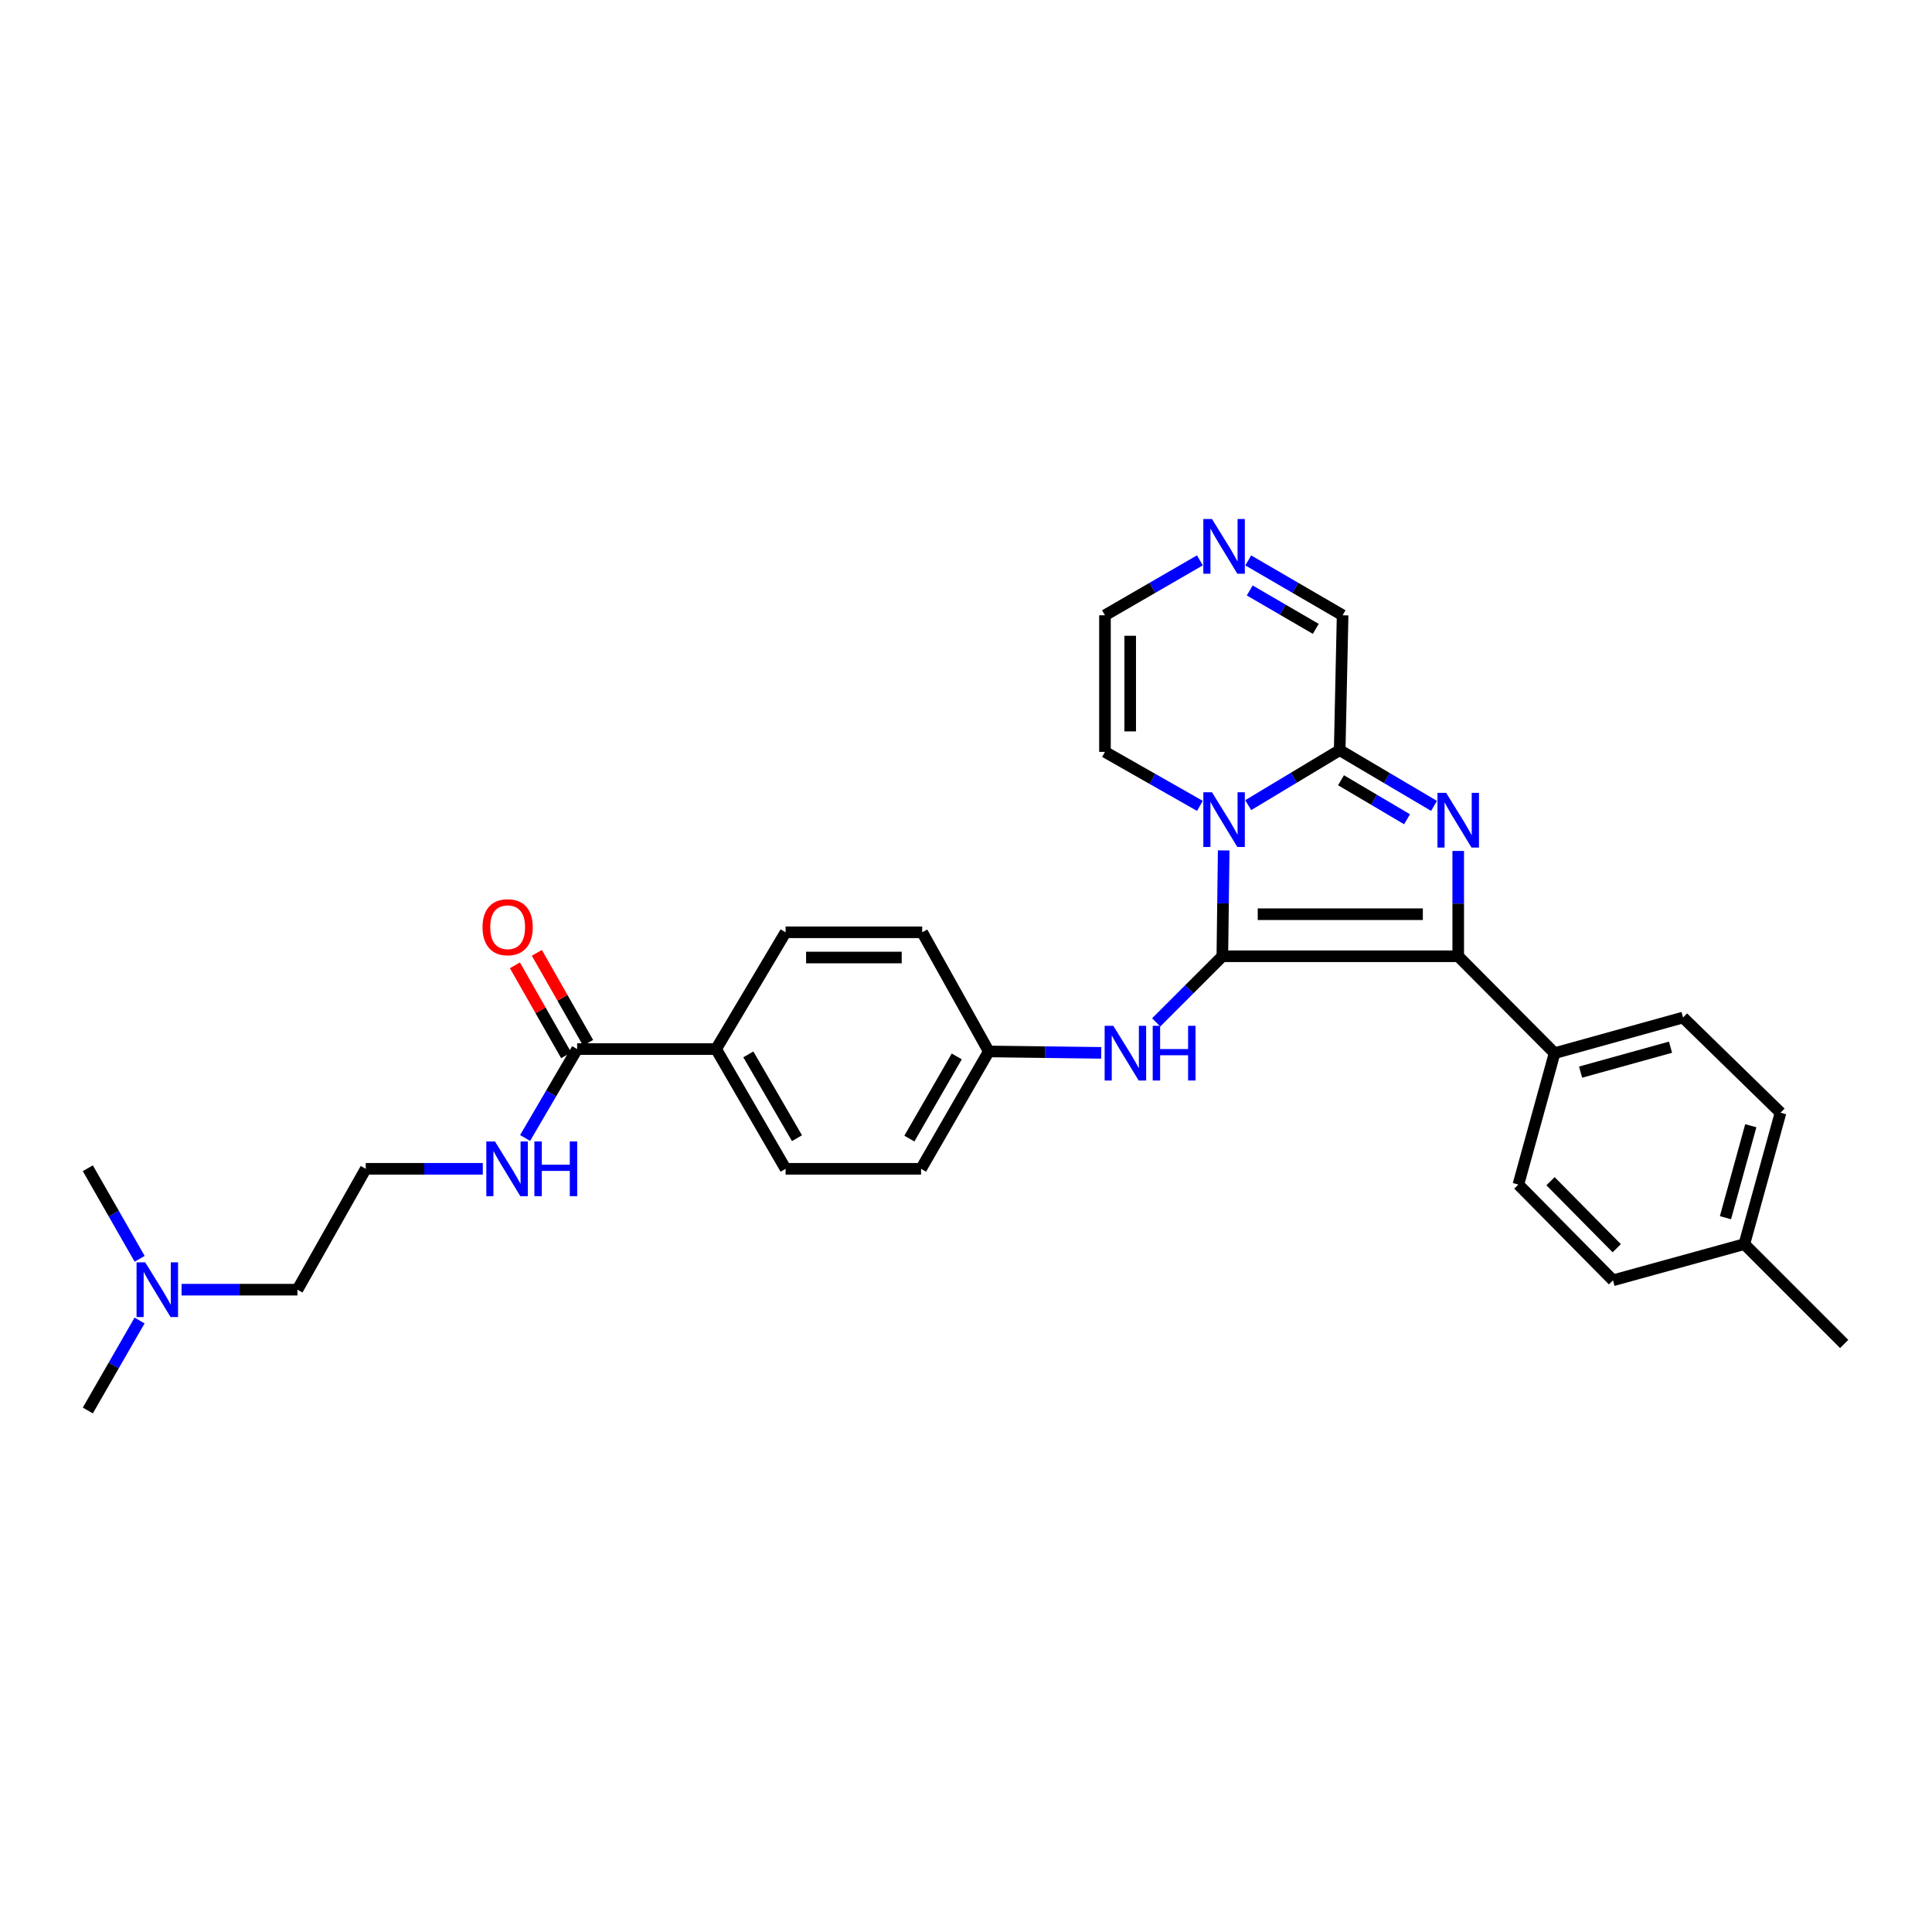 <?xml version='1.0' encoding='iso-8859-1'?>
<svg version='1.1' baseProfile='full'
              xmlns='http://www.w3.org/2000/svg'
                      xmlns:rdkit='http://www.rdkit.org/xml'
                      xmlns:xlink='http://www.w3.org/1999/xlink'
                  xml:space='preserve'
width='1000px' height='1000px' viewBox='0 0 1000 1000'>
<!-- END OF HEADER -->
<rect style='opacity:1.0;fill:#FFFFFF;stroke:none' width='1000' height='1000' x='0' y='0'> </rect>
<path class='bond-0' d='M 632.684,494.96 L 633.032,467.568' style='fill:none;fill-rule:evenodd;stroke:#000000;stroke-width:6px;stroke-linecap:butt;stroke-linejoin:miter;stroke-opacity:1' />
<path class='bond-0' d='M 633.032,467.568 L 633.381,440.176' style='fill:none;fill-rule:evenodd;stroke:#0000FF;stroke-width:6px;stroke-linecap:butt;stroke-linejoin:miter;stroke-opacity:1' />
<path class='bond-2' d='M 632.684,494.96 L 754.776,494.96' style='fill:none;fill-rule:evenodd;stroke:#000000;stroke-width:6px;stroke-linecap:butt;stroke-linejoin:miter;stroke-opacity:1' />
<path class='bond-2' d='M 650.998,473.198 L 736.463,473.198' style='fill:none;fill-rule:evenodd;stroke:#000000;stroke-width:6px;stroke-linecap:butt;stroke-linejoin:miter;stroke-opacity:1' />
<path class='bond-4' d='M 632.684,494.96 L 615.563,512.071' style='fill:none;fill-rule:evenodd;stroke:#000000;stroke-width:6px;stroke-linecap:butt;stroke-linejoin:miter;stroke-opacity:1' />
<path class='bond-4' d='M 615.563,512.071 L 598.443,529.181' style='fill:none;fill-rule:evenodd;stroke:#0000FF;stroke-width:6px;stroke-linecap:butt;stroke-linejoin:miter;stroke-opacity:1' />
<path class='bond-3' d='M 646.069,416.744 L 669.745,402.513' style='fill:none;fill-rule:evenodd;stroke:#0000FF;stroke-width:6px;stroke-linecap:butt;stroke-linejoin:miter;stroke-opacity:1' />
<path class='bond-3' d='M 669.745,402.513 L 693.422,388.283' style='fill:none;fill-rule:evenodd;stroke:#000000;stroke-width:6px;stroke-linecap:butt;stroke-linejoin:miter;stroke-opacity:1' />
<path class='bond-8' d='M 621.07,417.129 L 596.5,403.152' style='fill:none;fill-rule:evenodd;stroke:#0000FF;stroke-width:6px;stroke-linecap:butt;stroke-linejoin:miter;stroke-opacity:1' />
<path class='bond-8' d='M 596.5,403.152 L 571.931,389.175' style='fill:none;fill-rule:evenodd;stroke:#000000;stroke-width:6px;stroke-linecap:butt;stroke-linejoin:miter;stroke-opacity:1' />
<path class='bond-1' d='M 754.776,440.452 L 754.776,467.706' style='fill:none;fill-rule:evenodd;stroke:#0000FF;stroke-width:6px;stroke-linecap:butt;stroke-linejoin:miter;stroke-opacity:1' />
<path class='bond-1' d='M 754.776,467.706 L 754.776,494.96' style='fill:none;fill-rule:evenodd;stroke:#000000;stroke-width:6px;stroke-linecap:butt;stroke-linejoin:miter;stroke-opacity:1' />
<path class='bond-30' d='M 742.255,417.133 L 717.838,402.708' style='fill:none;fill-rule:evenodd;stroke:#0000FF;stroke-width:6px;stroke-linecap:butt;stroke-linejoin:miter;stroke-opacity:1' />
<path class='bond-30' d='M 717.838,402.708 L 693.422,388.283' style='fill:none;fill-rule:evenodd;stroke:#000000;stroke-width:6px;stroke-linecap:butt;stroke-linejoin:miter;stroke-opacity:1' />
<path class='bond-30' d='M 728.288,424.048 L 711.197,413.95' style='fill:none;fill-rule:evenodd;stroke:#0000FF;stroke-width:6px;stroke-linecap:butt;stroke-linejoin:miter;stroke-opacity:1' />
<path class='bond-30' d='M 711.197,413.95 L 694.105,403.852' style='fill:none;fill-rule:evenodd;stroke:#000000;stroke-width:6px;stroke-linecap:butt;stroke-linejoin:miter;stroke-opacity:1' />
<path class='bond-7' d='M 754.776,494.96 L 804.648,545.115' style='fill:none;fill-rule:evenodd;stroke:#000000;stroke-width:6px;stroke-linecap:butt;stroke-linejoin:miter;stroke-opacity:1' />
<path class='bond-9' d='M 693.422,388.283 L 694.931,318.47' style='fill:none;fill-rule:evenodd;stroke:#000000;stroke-width:6px;stroke-linecap:butt;stroke-linejoin:miter;stroke-opacity:1' />
<path class='bond-14' d='M 569.992,544.957 L 540.89,544.59' style='fill:none;fill-rule:evenodd;stroke:#0000FF;stroke-width:6px;stroke-linecap:butt;stroke-linejoin:miter;stroke-opacity:1' />
<path class='bond-14' d='M 540.89,544.59 L 511.788,544.223' style='fill:none;fill-rule:evenodd;stroke:#000000;stroke-width:6px;stroke-linecap:butt;stroke-linejoin:miter;stroke-opacity:1' />
<path class='bond-5' d='M 621.063,290.045 L 596.497,304.257' style='fill:none;fill-rule:evenodd;stroke:#0000FF;stroke-width:6px;stroke-linecap:butt;stroke-linejoin:miter;stroke-opacity:1' />
<path class='bond-5' d='M 596.497,304.257 L 571.931,318.47' style='fill:none;fill-rule:evenodd;stroke:#000000;stroke-width:6px;stroke-linecap:butt;stroke-linejoin:miter;stroke-opacity:1' />
<path class='bond-31' d='M 646.097,290.077 L 670.514,304.274' style='fill:none;fill-rule:evenodd;stroke:#0000FF;stroke-width:6px;stroke-linecap:butt;stroke-linejoin:miter;stroke-opacity:1' />
<path class='bond-31' d='M 670.514,304.274 L 694.931,318.47' style='fill:none;fill-rule:evenodd;stroke:#000000;stroke-width:6px;stroke-linecap:butt;stroke-linejoin:miter;stroke-opacity:1' />
<path class='bond-31' d='M 646.859,305.624 L 663.951,315.562' style='fill:none;fill-rule:evenodd;stroke:#0000FF;stroke-width:6px;stroke-linecap:butt;stroke-linejoin:miter;stroke-opacity:1' />
<path class='bond-31' d='M 663.951,315.562 L 681.043,325.499' style='fill:none;fill-rule:evenodd;stroke:#000000;stroke-width:6px;stroke-linecap:butt;stroke-linejoin:miter;stroke-opacity:1' />
<path class='bond-6' d='M 298.722,542.997 L 370.653,542.997' style='fill:none;fill-rule:evenodd;stroke:#000000;stroke-width:6px;stroke-linecap:butt;stroke-linejoin:miter;stroke-opacity:1' />
<path class='bond-12' d='M 304.395,539.766 L 291.133,516.478' style='fill:none;fill-rule:evenodd;stroke:#000000;stroke-width:6px;stroke-linecap:butt;stroke-linejoin:miter;stroke-opacity:1' />
<path class='bond-12' d='M 291.133,516.478 L 277.87,493.189' style='fill:none;fill-rule:evenodd;stroke:#FF0000;stroke-width:6px;stroke-linecap:butt;stroke-linejoin:miter;stroke-opacity:1' />
<path class='bond-12' d='M 293.049,546.228 L 279.786,522.939' style='fill:none;fill-rule:evenodd;stroke:#000000;stroke-width:6px;stroke-linecap:butt;stroke-linejoin:miter;stroke-opacity:1' />
<path class='bond-12' d='M 279.786,522.939 L 266.524,499.651' style='fill:none;fill-rule:evenodd;stroke:#FF0000;stroke-width:6px;stroke-linecap:butt;stroke-linejoin:miter;stroke-opacity:1' />
<path class='bond-13' d='M 298.722,542.997 L 285.258,566.008' style='fill:none;fill-rule:evenodd;stroke:#000000;stroke-width:6px;stroke-linecap:butt;stroke-linejoin:miter;stroke-opacity:1' />
<path class='bond-13' d='M 285.258,566.008 L 271.794,589.02' style='fill:none;fill-rule:evenodd;stroke:#0000FF;stroke-width:6px;stroke-linecap:butt;stroke-linejoin:miter;stroke-opacity:1' />
<path class='bond-15' d='M 804.648,545.115 L 871.138,526.675' style='fill:none;fill-rule:evenodd;stroke:#000000;stroke-width:6px;stroke-linecap:butt;stroke-linejoin:miter;stroke-opacity:1' />
<path class='bond-15' d='M 818.111,554.931 L 864.654,542.023' style='fill:none;fill-rule:evenodd;stroke:#000000;stroke-width:6px;stroke-linecap:butt;stroke-linejoin:miter;stroke-opacity:1' />
<path class='bond-16' d='M 804.648,545.115 L 785.911,613.129' style='fill:none;fill-rule:evenodd;stroke:#000000;stroke-width:6px;stroke-linecap:butt;stroke-linejoin:miter;stroke-opacity:1' />
<path class='bond-11' d='M 571.931,389.175 L 571.931,318.47' style='fill:none;fill-rule:evenodd;stroke:#000000;stroke-width:6px;stroke-linecap:butt;stroke-linejoin:miter;stroke-opacity:1' />
<path class='bond-11' d='M 584.988,378.569 L 584.988,329.075' style='fill:none;fill-rule:evenodd;stroke:#000000;stroke-width:6px;stroke-linecap:butt;stroke-linejoin:miter;stroke-opacity:1' />
<path class='bond-10' d='M 370.653,542.997 L 406.619,604.975' style='fill:none;fill-rule:evenodd;stroke:#000000;stroke-width:6px;stroke-linecap:butt;stroke-linejoin:miter;stroke-opacity:1' />
<path class='bond-10' d='M 387.342,545.74 L 412.517,589.125' style='fill:none;fill-rule:evenodd;stroke:#000000;stroke-width:6px;stroke-linecap:butt;stroke-linejoin:miter;stroke-opacity:1' />
<path class='bond-32' d='M 370.653,542.997 L 406.619,482.556' style='fill:none;fill-rule:evenodd;stroke:#000000;stroke-width:6px;stroke-linecap:butt;stroke-linejoin:miter;stroke-opacity:1' />
<path class='bond-25' d='M 249.891,604.975 L 219.604,604.975' style='fill:none;fill-rule:evenodd;stroke:#0000FF;stroke-width:6px;stroke-linecap:butt;stroke-linejoin:miter;stroke-opacity:1' />
<path class='bond-25' d='M 219.604,604.975 L 189.317,604.975' style='fill:none;fill-rule:evenodd;stroke:#000000;stroke-width:6px;stroke-linecap:butt;stroke-linejoin:miter;stroke-opacity:1' />
<path class='bond-20' d='M 511.788,544.223 L 477.331,482.556' style='fill:none;fill-rule:evenodd;stroke:#000000;stroke-width:6px;stroke-linecap:butt;stroke-linejoin:miter;stroke-opacity:1' />
<path class='bond-21' d='M 511.788,544.223 L 476.736,604.975' style='fill:none;fill-rule:evenodd;stroke:#000000;stroke-width:6px;stroke-linecap:butt;stroke-linejoin:miter;stroke-opacity:1' />
<path class='bond-21' d='M 495.22,546.81 L 470.684,589.337' style='fill:none;fill-rule:evenodd;stroke:#000000;stroke-width:6px;stroke-linecap:butt;stroke-linejoin:miter;stroke-opacity:1' />
<path class='bond-22' d='M 871.138,526.675 L 921.605,575.937' style='fill:none;fill-rule:evenodd;stroke:#000000;stroke-width:6px;stroke-linecap:butt;stroke-linejoin:miter;stroke-opacity:1' />
<path class='bond-23' d='M 785.911,613.129 L 834.876,662.688' style='fill:none;fill-rule:evenodd;stroke:#000000;stroke-width:6px;stroke-linecap:butt;stroke-linejoin:miter;stroke-opacity:1' />
<path class='bond-23' d='M 802.544,611.386 L 836.819,646.077' style='fill:none;fill-rule:evenodd;stroke:#000000;stroke-width:6px;stroke-linecap:butt;stroke-linejoin:miter;stroke-opacity:1' />
<path class='bond-17' d='M 406.619,604.975 L 476.736,604.975' style='fill:none;fill-rule:evenodd;stroke:#000000;stroke-width:6px;stroke-linecap:butt;stroke-linejoin:miter;stroke-opacity:1' />
<path class='bond-18' d='M 406.619,482.556 L 477.331,482.556' style='fill:none;fill-rule:evenodd;stroke:#000000;stroke-width:6px;stroke-linecap:butt;stroke-linejoin:miter;stroke-opacity:1' />
<path class='bond-18' d='M 417.226,495.613 L 466.724,495.613' style='fill:none;fill-rule:evenodd;stroke:#000000;stroke-width:6px;stroke-linecap:butt;stroke-linejoin:miter;stroke-opacity:1' />
<path class='bond-19' d='M 93.974,667.534 L 123.967,667.534' style='fill:none;fill-rule:evenodd;stroke:#0000FF;stroke-width:6px;stroke-linecap:butt;stroke-linejoin:miter;stroke-opacity:1' />
<path class='bond-19' d='M 123.967,667.534 L 153.96,667.534' style='fill:none;fill-rule:evenodd;stroke:#000000;stroke-width:6px;stroke-linecap:butt;stroke-linejoin:miter;stroke-opacity:1' />
<path class='bond-27' d='M 72.282,651.564 L 58.868,628.121' style='fill:none;fill-rule:evenodd;stroke:#0000FF;stroke-width:6px;stroke-linecap:butt;stroke-linejoin:miter;stroke-opacity:1' />
<path class='bond-27' d='M 58.868,628.121 L 45.455,604.678' style='fill:none;fill-rule:evenodd;stroke:#000000;stroke-width:6px;stroke-linecap:butt;stroke-linejoin:miter;stroke-opacity:1' />
<path class='bond-28' d='M 72.239,683.498 L 58.847,706.784' style='fill:none;fill-rule:evenodd;stroke:#0000FF;stroke-width:6px;stroke-linecap:butt;stroke-linejoin:miter;stroke-opacity:1' />
<path class='bond-28' d='M 58.847,706.784 L 45.455,730.071' style='fill:none;fill-rule:evenodd;stroke:#000000;stroke-width:6px;stroke-linecap:butt;stroke-linejoin:miter;stroke-opacity:1' />
<path class='bond-33' d='M 921.605,575.937 L 902.875,643.951' style='fill:none;fill-rule:evenodd;stroke:#000000;stroke-width:6px;stroke-linecap:butt;stroke-linejoin:miter;stroke-opacity:1' />
<path class='bond-33' d='M 906.207,582.673 L 893.096,630.282' style='fill:none;fill-rule:evenodd;stroke:#000000;stroke-width:6px;stroke-linecap:butt;stroke-linejoin:miter;stroke-opacity:1' />
<path class='bond-24' d='M 834.876,662.688 L 902.875,643.951' style='fill:none;fill-rule:evenodd;stroke:#000000;stroke-width:6px;stroke-linecap:butt;stroke-linejoin:miter;stroke-opacity:1' />
<path class='bond-29' d='M 902.875,643.951 L 954.545,695.629' style='fill:none;fill-rule:evenodd;stroke:#000000;stroke-width:6px;stroke-linecap:butt;stroke-linejoin:miter;stroke-opacity:1' />
<path class='bond-26' d='M 189.317,604.975 L 153.96,667.534' style='fill:none;fill-rule:evenodd;stroke:#000000;stroke-width:6px;stroke-linecap:butt;stroke-linejoin:miter;stroke-opacity:1' />
<path  class='atom-1' d='M 627.323 410.088
L 636.603 425.088
Q 637.523 426.568, 639.003 429.248
Q 640.483 431.928, 640.563 432.088
L 640.563 410.088
L 644.323 410.088
L 644.323 438.408
L 640.443 438.408
L 630.483 422.008
Q 629.323 420.088, 628.083 417.888
Q 626.883 415.688, 626.523 415.008
L 626.523 438.408
L 622.843 438.408
L 622.843 410.088
L 627.323 410.088
' fill='#0000FF'/>
<path  class='atom-2' d='M 748.516 410.371
L 757.796 425.371
Q 758.716 426.851, 760.196 429.531
Q 761.676 432.211, 761.756 432.371
L 761.756 410.371
L 765.516 410.371
L 765.516 438.691
L 761.636 438.691
L 751.676 422.291
Q 750.516 420.371, 749.276 418.171
Q 748.076 415.971, 747.716 415.291
L 747.716 438.691
L 744.036 438.691
L 744.036 410.371
L 748.516 410.371
' fill='#0000FF'/>
<path  class='atom-5' d='M 576.24 530.955
L 585.52 545.955
Q 586.44 547.435, 587.92 550.115
Q 589.4 552.795, 589.48 552.955
L 589.48 530.955
L 593.24 530.955
L 593.24 559.275
L 589.36 559.275
L 579.4 542.875
Q 578.24 540.955, 577 538.755
Q 575.8 536.555, 575.44 535.875
L 575.44 559.275
L 571.76 559.275
L 571.76 530.955
L 576.24 530.955
' fill='#0000FF'/>
<path  class='atom-5' d='M 596.64 530.955
L 600.48 530.955
L 600.48 542.995
L 614.96 542.995
L 614.96 530.955
L 618.8 530.955
L 618.8 559.275
L 614.96 559.275
L 614.96 546.195
L 600.48 546.195
L 600.48 559.275
L 596.64 559.275
L 596.64 530.955
' fill='#0000FF'/>
<path  class='atom-6' d='M 627.323 268.642
L 636.603 283.642
Q 637.523 285.122, 639.003 287.802
Q 640.483 290.482, 640.563 290.642
L 640.563 268.642
L 644.323 268.642
L 644.323 296.962
L 640.443 296.962
L 630.483 280.562
Q 629.323 278.642, 628.083 276.442
Q 626.883 274.242, 626.523 273.562
L 626.523 296.962
L 622.843 296.962
L 622.843 268.642
L 627.323 268.642
' fill='#0000FF'/>
<path  class='atom-13' d='M 249.757 479.923
Q 249.757 473.123, 253.117 469.323
Q 256.477 465.523, 262.757 465.523
Q 269.037 465.523, 272.397 469.323
Q 275.757 473.123, 275.757 479.923
Q 275.757 486.803, 272.357 490.723
Q 268.957 494.603, 262.757 494.603
Q 256.517 494.603, 253.117 490.723
Q 249.757 486.843, 249.757 479.923
M 262.757 491.403
Q 267.077 491.403, 269.397 488.523
Q 271.757 485.603, 271.757 479.923
Q 271.757 474.363, 269.397 471.563
Q 267.077 468.723, 262.757 468.723
Q 258.437 468.723, 256.077 471.523
Q 253.757 474.323, 253.757 479.923
Q 253.757 485.643, 256.077 488.523
Q 258.437 491.403, 262.757 491.403
' fill='#FF0000'/>
<path  class='atom-14' d='M 256.199 590.815
L 265.479 605.815
Q 266.399 607.295, 267.879 609.975
Q 269.359 612.655, 269.439 612.815
L 269.439 590.815
L 273.199 590.815
L 273.199 619.135
L 269.319 619.135
L 259.359 602.735
Q 258.199 600.815, 256.959 598.615
Q 255.759 596.415, 255.399 595.735
L 255.399 619.135
L 251.719 619.135
L 251.719 590.815
L 256.199 590.815
' fill='#0000FF'/>
<path  class='atom-14' d='M 276.599 590.815
L 280.439 590.815
L 280.439 602.855
L 294.919 602.855
L 294.919 590.815
L 298.759 590.815
L 298.759 619.135
L 294.919 619.135
L 294.919 606.055
L 280.439 606.055
L 280.439 619.135
L 276.599 619.135
L 276.599 590.815
' fill='#0000FF'/>
<path  class='atom-20' d='M 75.16 653.374
L 84.44 668.374
Q 85.36 669.854, 86.84 672.534
Q 88.32 675.214, 88.4 675.374
L 88.4 653.374
L 92.16 653.374
L 92.16 681.694
L 88.28 681.694
L 78.32 665.294
Q 77.16 663.374, 75.92 661.174
Q 74.72 658.974, 74.36 658.294
L 74.36 681.694
L 70.68 681.694
L 70.68 653.374
L 75.16 653.374
' fill='#0000FF'/>
</svg>
